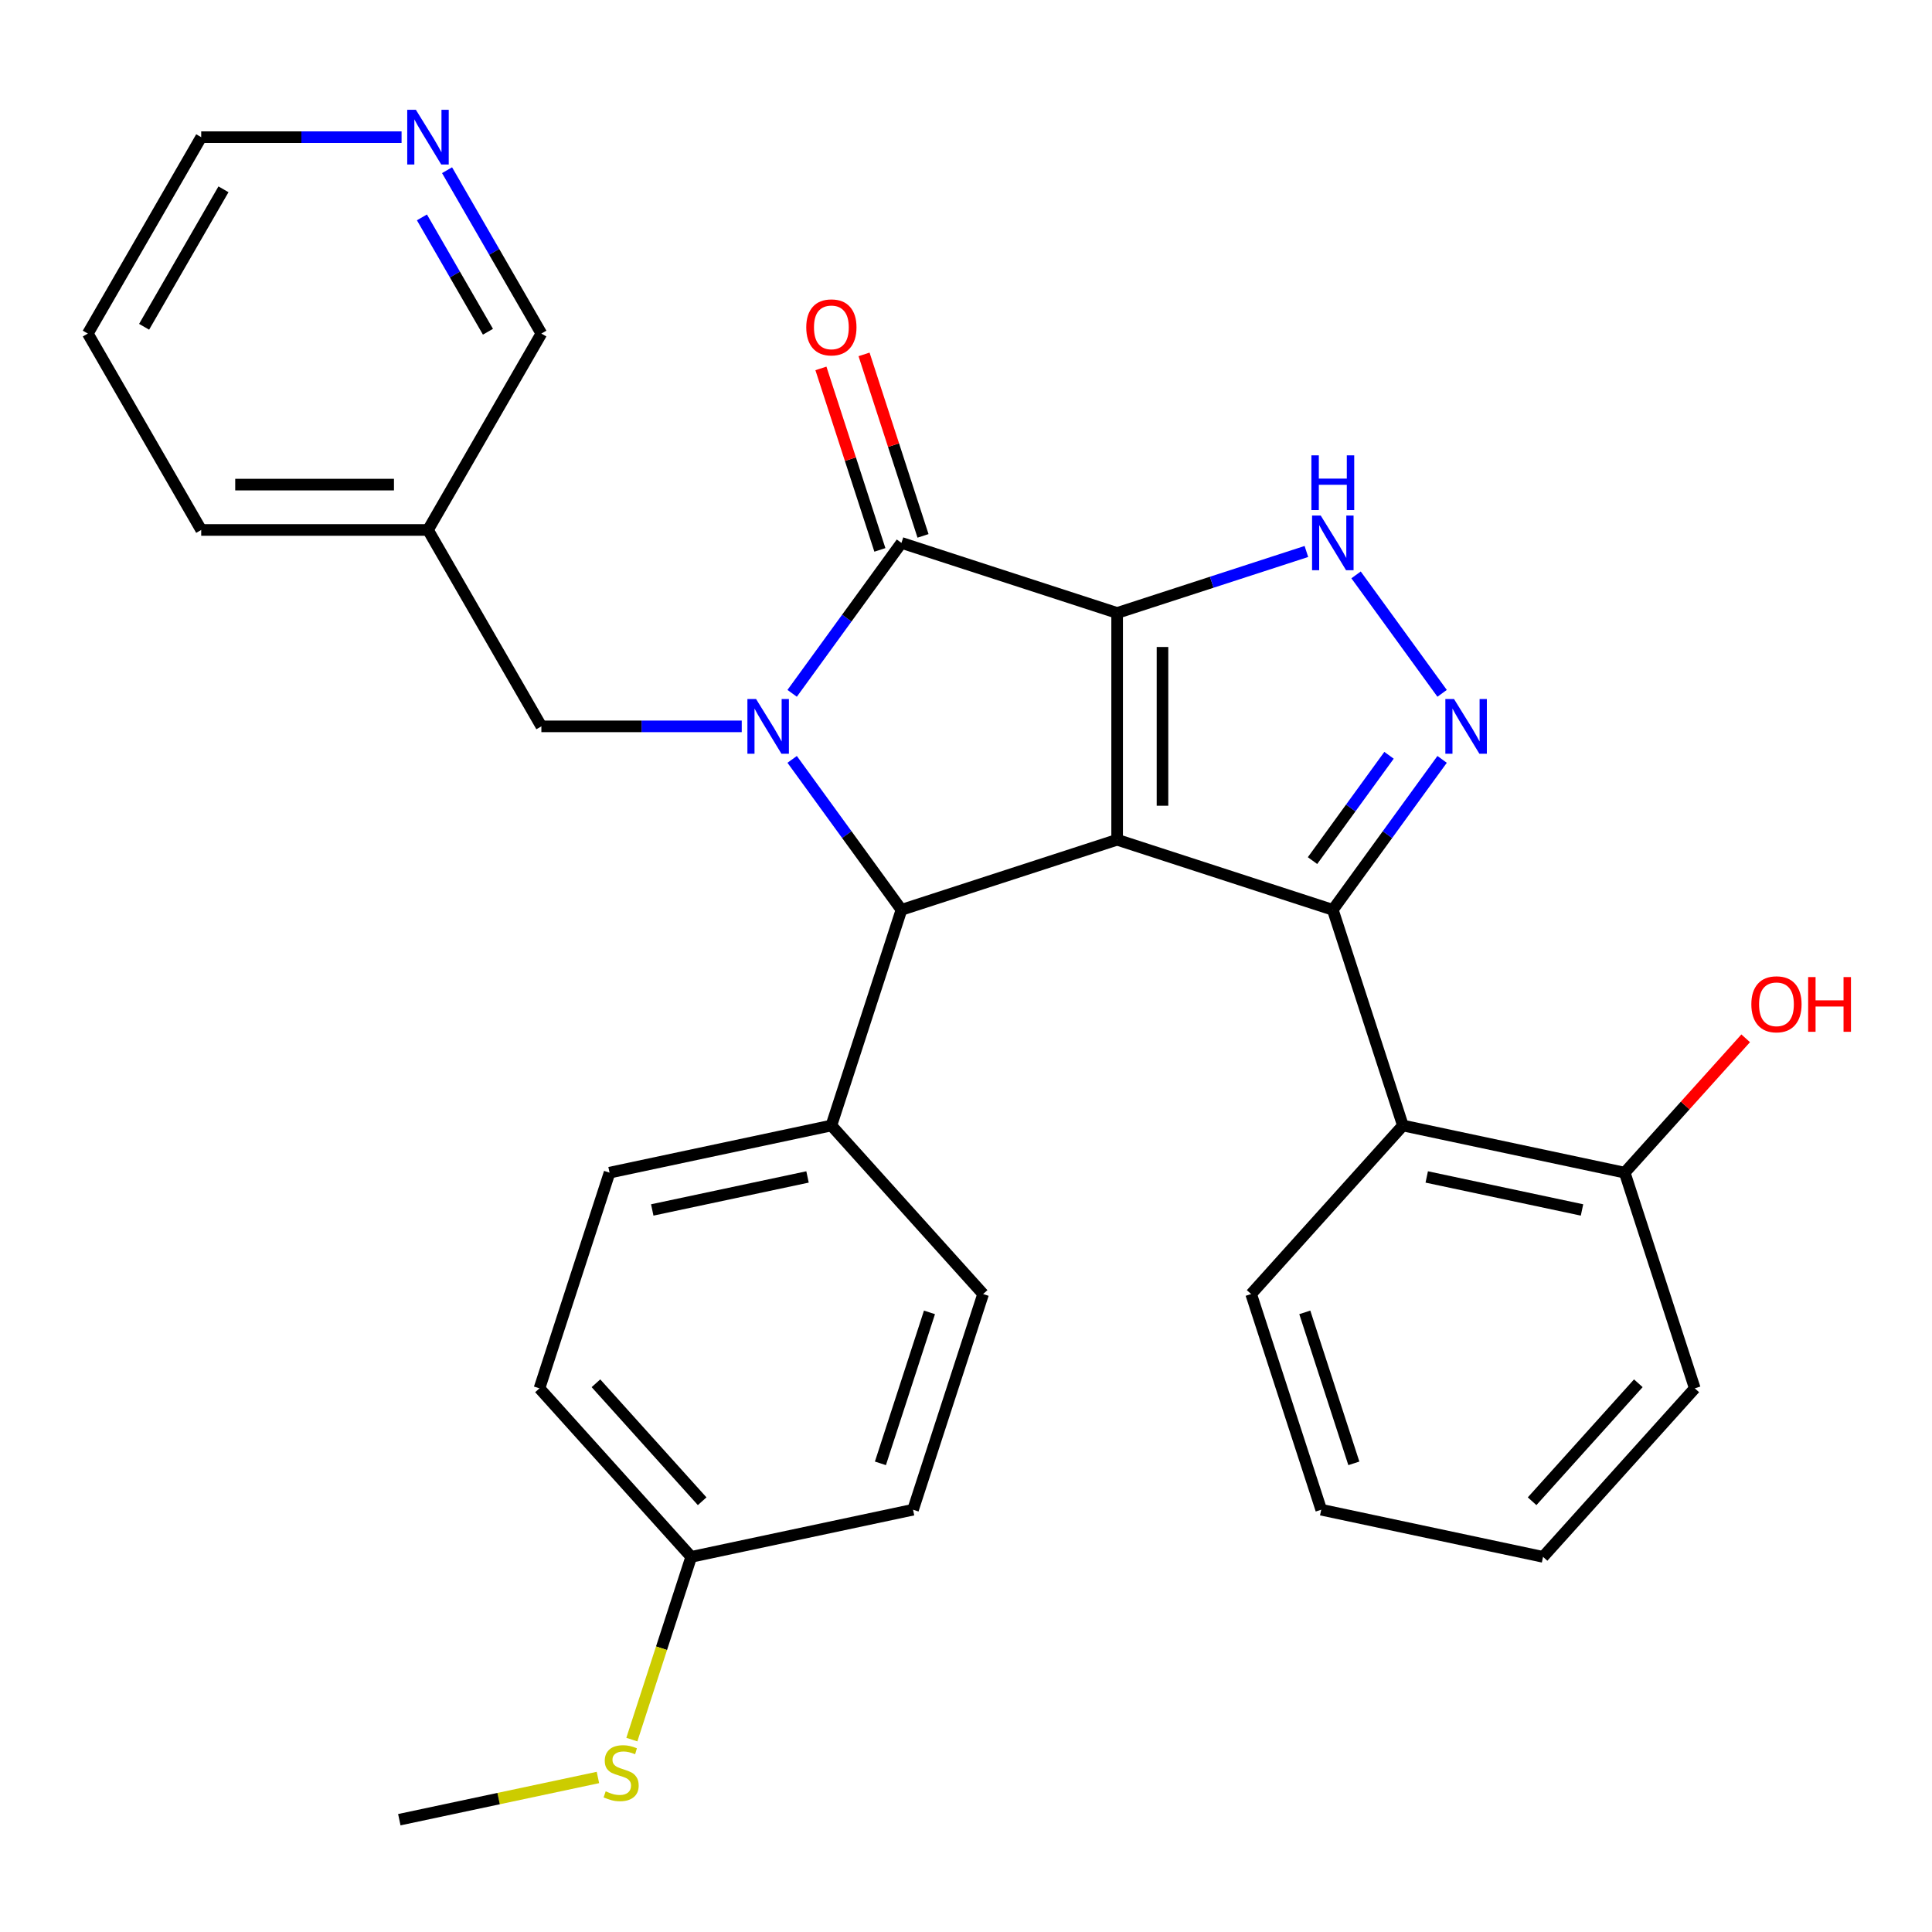 <?xml version='1.0' encoding='iso-8859-1'?>
<svg version='1.1' baseProfile='full'
              xmlns='http://www.w3.org/2000/svg'
                      xmlns:rdkit='http://www.rdkit.org/xml'
                      xmlns:xlink='http://www.w3.org/1999/xlink'
                  xml:space='preserve'
width='1000px' height='1000px' viewBox='0 0 1000 1000'>
<!-- END OF HEADER -->
<rect style='opacity:1.0;fill:#FFFFFF;stroke:none' width='1000' height='1000' x='0' y='0'> </rect>
<path class='bond-0' d='M 578.226,317.273 L 578.226,434.653' style='fill:none;fill-rule:evenodd;stroke:#000000;stroke-width:6px;stroke-linecap:butt;stroke-linejoin:miter;stroke-opacity:1' />
<path class='bond-0' d='M 601.702,334.88 L 601.702,417.046' style='fill:none;fill-rule:evenodd;stroke:#000000;stroke-width:6px;stroke-linecap:butt;stroke-linejoin:miter;stroke-opacity:1' />
<path class='bond-3' d='M 578.226,317.273 L 466.591,281' style='fill:none;fill-rule:evenodd;stroke:#000000;stroke-width:6px;stroke-linecap:butt;stroke-linejoin:miter;stroke-opacity:1' />
<path class='bond-6' d='M 578.226,317.273 L 627.207,301.358' style='fill:none;fill-rule:evenodd;stroke:#000000;stroke-width:6px;stroke-linecap:butt;stroke-linejoin:miter;stroke-opacity:1' />
<path class='bond-6' d='M 627.207,301.358 L 676.187,285.443' style='fill:none;fill-rule:evenodd;stroke:#0000FF;stroke-width:6px;stroke-linecap:butt;stroke-linejoin:miter;stroke-opacity:1' />
<path class='bond-2' d='M 578.226,434.653 L 689.862,470.926' style='fill:none;fill-rule:evenodd;stroke:#000000;stroke-width:6px;stroke-linecap:butt;stroke-linejoin:miter;stroke-opacity:1' />
<path class='bond-4' d='M 578.226,434.653 L 466.591,470.926' style='fill:none;fill-rule:evenodd;stroke:#000000;stroke-width:6px;stroke-linecap:butt;stroke-linejoin:miter;stroke-opacity:1' />
<path class='bond-1' d='M 410.016,358.868 L 438.303,319.934' style='fill:none;fill-rule:evenodd;stroke:#0000FF;stroke-width:6px;stroke-linecap:butt;stroke-linejoin:miter;stroke-opacity:1' />
<path class='bond-1' d='M 438.303,319.934 L 466.591,281' style='fill:none;fill-rule:evenodd;stroke:#000000;stroke-width:6px;stroke-linecap:butt;stroke-linejoin:miter;stroke-opacity:1' />
<path class='bond-8' d='M 383.922,375.963 L 332.069,375.963' style='fill:none;fill-rule:evenodd;stroke:#0000FF;stroke-width:6px;stroke-linecap:butt;stroke-linejoin:miter;stroke-opacity:1' />
<path class='bond-8' d='M 332.069,375.963 L 280.216,375.963' style='fill:none;fill-rule:evenodd;stroke:#000000;stroke-width:6px;stroke-linecap:butt;stroke-linejoin:miter;stroke-opacity:1' />
<path class='bond-31' d='M 410.016,393.057 L 438.303,431.992' style='fill:none;fill-rule:evenodd;stroke:#0000FF;stroke-width:6px;stroke-linecap:butt;stroke-linejoin:miter;stroke-opacity:1' />
<path class='bond-31' d='M 438.303,431.992 L 466.591,470.926' style='fill:none;fill-rule:evenodd;stroke:#000000;stroke-width:6px;stroke-linecap:butt;stroke-linejoin:miter;stroke-opacity:1' />
<path class='bond-7' d='M 689.862,470.926 L 726.134,582.561' style='fill:none;fill-rule:evenodd;stroke:#000000;stroke-width:6px;stroke-linecap:butt;stroke-linejoin:miter;stroke-opacity:1' />
<path class='bond-30' d='M 689.862,470.926 L 718.149,431.992' style='fill:none;fill-rule:evenodd;stroke:#000000;stroke-width:6px;stroke-linecap:butt;stroke-linejoin:miter;stroke-opacity:1' />
<path class='bond-30' d='M 718.149,431.992 L 746.436,393.057' style='fill:none;fill-rule:evenodd;stroke:#0000FF;stroke-width:6px;stroke-linecap:butt;stroke-linejoin:miter;stroke-opacity:1' />
<path class='bond-30' d='M 679.355,445.447 L 699.157,418.193' style='fill:none;fill-rule:evenodd;stroke:#000000;stroke-width:6px;stroke-linecap:butt;stroke-linejoin:miter;stroke-opacity:1' />
<path class='bond-30' d='M 699.157,418.193 L 718.958,390.939' style='fill:none;fill-rule:evenodd;stroke:#0000FF;stroke-width:6px;stroke-linecap:butt;stroke-linejoin:miter;stroke-opacity:1' />
<path class='bond-10' d='M 477.754,277.373 L 462.493,230.402' style='fill:none;fill-rule:evenodd;stroke:#000000;stroke-width:6px;stroke-linecap:butt;stroke-linejoin:miter;stroke-opacity:1' />
<path class='bond-10' d='M 462.493,230.402 L 447.231,183.432' style='fill:none;fill-rule:evenodd;stroke:#FF0000;stroke-width:6px;stroke-linecap:butt;stroke-linejoin:miter;stroke-opacity:1' />
<path class='bond-10' d='M 455.427,284.627 L 440.166,237.657' style='fill:none;fill-rule:evenodd;stroke:#000000;stroke-width:6px;stroke-linecap:butt;stroke-linejoin:miter;stroke-opacity:1' />
<path class='bond-10' d='M 440.166,237.657 L 424.904,190.686' style='fill:none;fill-rule:evenodd;stroke:#FF0000;stroke-width:6px;stroke-linecap:butt;stroke-linejoin:miter;stroke-opacity:1' />
<path class='bond-9' d='M 466.591,470.926 L 430.318,582.561' style='fill:none;fill-rule:evenodd;stroke:#000000;stroke-width:6px;stroke-linecap:butt;stroke-linejoin:miter;stroke-opacity:1' />
<path class='bond-5' d='M 746.436,358.868 L 701.898,297.566' style='fill:none;fill-rule:evenodd;stroke:#0000FF;stroke-width:6px;stroke-linecap:butt;stroke-linejoin:miter;stroke-opacity:1' />
<path class='bond-11' d='M 726.134,582.561 L 840.95,606.966' style='fill:none;fill-rule:evenodd;stroke:#000000;stroke-width:6px;stroke-linecap:butt;stroke-linejoin:miter;stroke-opacity:1' />
<path class='bond-11' d='M 738.476,609.185 L 818.847,626.268' style='fill:none;fill-rule:evenodd;stroke:#000000;stroke-width:6px;stroke-linecap:butt;stroke-linejoin:miter;stroke-opacity:1' />
<path class='bond-21' d='M 726.134,582.561 L 647.591,669.792' style='fill:none;fill-rule:evenodd;stroke:#000000;stroke-width:6px;stroke-linecap:butt;stroke-linejoin:miter;stroke-opacity:1' />
<path class='bond-13' d='M 280.216,375.963 L 221.525,274.308' style='fill:none;fill-rule:evenodd;stroke:#000000;stroke-width:6px;stroke-linecap:butt;stroke-linejoin:miter;stroke-opacity:1' />
<path class='bond-14' d='M 430.318,582.561 L 315.503,606.966' style='fill:none;fill-rule:evenodd;stroke:#000000;stroke-width:6px;stroke-linecap:butt;stroke-linejoin:miter;stroke-opacity:1' />
<path class='bond-14' d='M 417.977,609.185 L 337.606,626.268' style='fill:none;fill-rule:evenodd;stroke:#000000;stroke-width:6px;stroke-linecap:butt;stroke-linejoin:miter;stroke-opacity:1' />
<path class='bond-15' d='M 430.318,582.561 L 508.861,669.792' style='fill:none;fill-rule:evenodd;stroke:#000000;stroke-width:6px;stroke-linecap:butt;stroke-linejoin:miter;stroke-opacity:1' />
<path class='bond-20' d='M 840.95,606.966 L 872.255,572.198' style='fill:none;fill-rule:evenodd;stroke:#000000;stroke-width:6px;stroke-linecap:butt;stroke-linejoin:miter;stroke-opacity:1' />
<path class='bond-20' d='M 872.255,572.198 L 903.561,537.43' style='fill:none;fill-rule:evenodd;stroke:#FF0000;stroke-width:6px;stroke-linecap:butt;stroke-linejoin:miter;stroke-opacity:1' />
<path class='bond-24' d='M 840.95,606.966 L 877.223,718.602' style='fill:none;fill-rule:evenodd;stroke:#000000;stroke-width:6px;stroke-linecap:butt;stroke-linejoin:miter;stroke-opacity:1' />
<path class='bond-12' d='M 231.395,88.094 L 255.805,130.374' style='fill:none;fill-rule:evenodd;stroke:#0000FF;stroke-width:6px;stroke-linecap:butt;stroke-linejoin:miter;stroke-opacity:1' />
<path class='bond-12' d='M 255.805,130.374 L 280.216,172.654' style='fill:none;fill-rule:evenodd;stroke:#000000;stroke-width:6px;stroke-linecap:butt;stroke-linejoin:miter;stroke-opacity:1' />
<path class='bond-12' d='M 218.387,112.516 L 235.474,142.112' style='fill:none;fill-rule:evenodd;stroke:#0000FF;stroke-width:6px;stroke-linecap:butt;stroke-linejoin:miter;stroke-opacity:1' />
<path class='bond-12' d='M 235.474,142.112 L 252.562,171.708' style='fill:none;fill-rule:evenodd;stroke:#000000;stroke-width:6px;stroke-linecap:butt;stroke-linejoin:miter;stroke-opacity:1' />
<path class='bond-34' d='M 207.851,70.999 L 155.998,70.999' style='fill:none;fill-rule:evenodd;stroke:#0000FF;stroke-width:6px;stroke-linecap:butt;stroke-linejoin:miter;stroke-opacity:1' />
<path class='bond-34' d='M 155.998,70.999 L 104.145,70.999' style='fill:none;fill-rule:evenodd;stroke:#000000;stroke-width:6px;stroke-linecap:butt;stroke-linejoin:miter;stroke-opacity:1' />
<path class='bond-22' d='M 221.525,274.308 L 280.216,172.654' style='fill:none;fill-rule:evenodd;stroke:#000000;stroke-width:6px;stroke-linecap:butt;stroke-linejoin:miter;stroke-opacity:1' />
<path class='bond-25' d='M 221.525,274.308 L 104.145,274.308' style='fill:none;fill-rule:evenodd;stroke:#000000;stroke-width:6px;stroke-linecap:butt;stroke-linejoin:miter;stroke-opacity:1' />
<path class='bond-25' d='M 203.918,250.832 L 121.752,250.832' style='fill:none;fill-rule:evenodd;stroke:#000000;stroke-width:6px;stroke-linecap:butt;stroke-linejoin:miter;stroke-opacity:1' />
<path class='bond-19' d='M 315.503,606.966 L 279.23,718.602' style='fill:none;fill-rule:evenodd;stroke:#000000;stroke-width:6px;stroke-linecap:butt;stroke-linejoin:miter;stroke-opacity:1' />
<path class='bond-18' d='M 508.861,669.792 L 472.589,781.428' style='fill:none;fill-rule:evenodd;stroke:#000000;stroke-width:6px;stroke-linecap:butt;stroke-linejoin:miter;stroke-opacity:1' />
<path class='bond-18' d='M 481.093,679.283 L 455.702,757.428' style='fill:none;fill-rule:evenodd;stroke:#000000;stroke-width:6px;stroke-linecap:butt;stroke-linejoin:miter;stroke-opacity:1' />
<path class='bond-16' d='M 357.773,805.832 L 472.589,781.428' style='fill:none;fill-rule:evenodd;stroke:#000000;stroke-width:6px;stroke-linecap:butt;stroke-linejoin:miter;stroke-opacity:1' />
<path class='bond-17' d='M 357.773,805.832 L 342.407,853.123' style='fill:none;fill-rule:evenodd;stroke:#000000;stroke-width:6px;stroke-linecap:butt;stroke-linejoin:miter;stroke-opacity:1' />
<path class='bond-17' d='M 342.407,853.123 L 327.042,900.413' style='fill:none;fill-rule:evenodd;stroke:#CCCC00;stroke-width:6px;stroke-linecap:butt;stroke-linejoin:miter;stroke-opacity:1' />
<path class='bond-32' d='M 357.773,805.832 L 279.23,718.602' style='fill:none;fill-rule:evenodd;stroke:#000000;stroke-width:6px;stroke-linecap:butt;stroke-linejoin:miter;stroke-opacity:1' />
<path class='bond-32' d='M 363.438,777.039 L 308.458,715.978' style='fill:none;fill-rule:evenodd;stroke:#000000;stroke-width:6px;stroke-linecap:butt;stroke-linejoin:miter;stroke-opacity:1' />
<path class='bond-26' d='M 309.486,920.022 L 258.085,930.947' style='fill:none;fill-rule:evenodd;stroke:#CCCC00;stroke-width:6px;stroke-linecap:butt;stroke-linejoin:miter;stroke-opacity:1' />
<path class='bond-26' d='M 258.085,930.947 L 206.685,941.873' style='fill:none;fill-rule:evenodd;stroke:#000000;stroke-width:6px;stroke-linecap:butt;stroke-linejoin:miter;stroke-opacity:1' />
<path class='bond-27' d='M 647.591,669.792 L 683.864,781.428' style='fill:none;fill-rule:evenodd;stroke:#000000;stroke-width:6px;stroke-linecap:butt;stroke-linejoin:miter;stroke-opacity:1' />
<path class='bond-27' d='M 675.359,679.283 L 700.75,757.428' style='fill:none;fill-rule:evenodd;stroke:#000000;stroke-width:6px;stroke-linecap:butt;stroke-linejoin:miter;stroke-opacity:1' />
<path class='bond-23' d='M 104.145,70.999 L 45.455,172.654' style='fill:none;fill-rule:evenodd;stroke:#000000;stroke-width:6px;stroke-linecap:butt;stroke-linejoin:miter;stroke-opacity:1' />
<path class='bond-23' d='M 115.672,97.986 L 74.589,169.144' style='fill:none;fill-rule:evenodd;stroke:#000000;stroke-width:6px;stroke-linecap:butt;stroke-linejoin:miter;stroke-opacity:1' />
<path class='bond-33' d='M 877.223,718.602 L 798.68,805.832' style='fill:none;fill-rule:evenodd;stroke:#000000;stroke-width:6px;stroke-linecap:butt;stroke-linejoin:miter;stroke-opacity:1' />
<path class='bond-33' d='M 847.995,715.978 L 793.015,777.039' style='fill:none;fill-rule:evenodd;stroke:#000000;stroke-width:6px;stroke-linecap:butt;stroke-linejoin:miter;stroke-opacity:1' />
<path class='bond-28' d='M 104.145,274.308 L 45.455,172.654' style='fill:none;fill-rule:evenodd;stroke:#000000;stroke-width:6px;stroke-linecap:butt;stroke-linejoin:miter;stroke-opacity:1' />
<path class='bond-29' d='M 683.864,781.428 L 798.68,805.832' style='fill:none;fill-rule:evenodd;stroke:#000000;stroke-width:6px;stroke-linecap:butt;stroke-linejoin:miter;stroke-opacity:1' />
<path  class='atom-2' d='M 391.336 361.803
L 400.616 376.803
Q 401.536 378.283, 403.016 380.963
Q 404.496 383.643, 404.576 383.803
L 404.576 361.803
L 408.336 361.803
L 408.336 390.123
L 404.456 390.123
L 394.496 373.723
Q 393.336 371.803, 392.096 369.603
Q 390.896 367.403, 390.536 366.723
L 390.536 390.123
L 386.856 390.123
L 386.856 361.803
L 391.336 361.803
' fill='#0000FF'/>
<path  class='atom-6' d='M 752.596 361.803
L 761.876 376.803
Q 762.796 378.283, 764.276 380.963
Q 765.756 383.643, 765.836 383.803
L 765.836 361.803
L 769.596 361.803
L 769.596 390.123
L 765.716 390.123
L 755.756 373.723
Q 754.596 371.803, 753.356 369.603
Q 752.156 367.403, 751.796 366.723
L 751.796 390.123
L 748.116 390.123
L 748.116 361.803
L 752.596 361.803
' fill='#0000FF'/>
<path  class='atom-7' d='M 683.602 266.84
L 692.882 281.84
Q 693.802 283.32, 695.282 286
Q 696.762 288.68, 696.842 288.84
L 696.842 266.84
L 700.602 266.84
L 700.602 295.16
L 696.722 295.16
L 686.762 278.76
Q 685.602 276.84, 684.362 274.64
Q 683.162 272.44, 682.802 271.76
L 682.802 295.16
L 679.122 295.16
L 679.122 266.84
L 683.602 266.84
' fill='#0000FF'/>
<path  class='atom-7' d='M 678.782 235.688
L 682.622 235.688
L 682.622 247.728
L 697.102 247.728
L 697.102 235.688
L 700.942 235.688
L 700.942 264.008
L 697.102 264.008
L 697.102 250.928
L 682.622 250.928
L 682.622 264.008
L 678.782 264.008
L 678.782 235.688
' fill='#0000FF'/>
<path  class='atom-11' d='M 417.318 169.445
Q 417.318 162.645, 420.678 158.845
Q 424.038 155.045, 430.318 155.045
Q 436.598 155.045, 439.958 158.845
Q 443.318 162.645, 443.318 169.445
Q 443.318 176.325, 439.918 180.245
Q 436.518 184.125, 430.318 184.125
Q 424.078 184.125, 420.678 180.245
Q 417.318 176.365, 417.318 169.445
M 430.318 180.925
Q 434.638 180.925, 436.958 178.045
Q 439.318 175.125, 439.318 169.445
Q 439.318 163.885, 436.958 161.085
Q 434.638 158.245, 430.318 158.245
Q 425.998 158.245, 423.638 161.045
Q 421.318 163.845, 421.318 169.445
Q 421.318 175.165, 423.638 178.045
Q 425.998 180.925, 430.318 180.925
' fill='#FF0000'/>
<path  class='atom-13' d='M 215.265 56.839
L 224.545 71.839
Q 225.465 73.319, 226.945 75.999
Q 228.425 78.679, 228.505 78.839
L 228.505 56.839
L 232.265 56.839
L 232.265 85.159
L 228.385 85.159
L 218.425 68.759
Q 217.265 66.839, 216.025 64.639
Q 214.825 62.439, 214.465 61.759
L 214.465 85.159
L 210.785 85.159
L 210.785 56.839
L 215.265 56.839
' fill='#0000FF'/>
<path  class='atom-18' d='M 313.5 927.188
Q 313.82 927.308, 315.14 927.868
Q 316.46 928.428, 317.9 928.788
Q 319.38 929.108, 320.82 929.108
Q 323.5 929.108, 325.06 927.828
Q 326.62 926.508, 326.62 924.228
Q 326.62 922.668, 325.82 921.708
Q 325.06 920.748, 323.86 920.228
Q 322.66 919.708, 320.66 919.108
Q 318.14 918.348, 316.62 917.628
Q 315.14 916.908, 314.06 915.388
Q 313.02 913.868, 313.02 911.308
Q 313.02 907.748, 315.42 905.548
Q 317.86 903.348, 322.66 903.348
Q 325.94 903.348, 329.66 904.908
L 328.74 907.988
Q 325.34 906.588, 322.78 906.588
Q 320.02 906.588, 318.5 907.748
Q 316.98 908.868, 317.02 910.828
Q 317.02 912.348, 317.78 913.268
Q 318.58 914.188, 319.7 914.708
Q 320.86 915.228, 322.78 915.828
Q 325.34 916.628, 326.86 917.428
Q 328.38 918.228, 329.46 919.868
Q 330.58 921.468, 330.58 924.228
Q 330.58 928.148, 327.94 930.268
Q 325.34 932.348, 320.98 932.348
Q 318.46 932.348, 316.54 931.788
Q 314.66 931.268, 312.42 930.348
L 313.5 927.188
' fill='#CCCC00'/>
<path  class='atom-21' d='M 906.493 519.815
Q 906.493 513.015, 909.853 509.215
Q 913.213 505.415, 919.493 505.415
Q 925.773 505.415, 929.133 509.215
Q 932.493 513.015, 932.493 519.815
Q 932.493 526.695, 929.093 530.615
Q 925.693 534.495, 919.493 534.495
Q 913.253 534.495, 909.853 530.615
Q 906.493 526.735, 906.493 519.815
M 919.493 531.295
Q 923.813 531.295, 926.133 528.415
Q 928.493 525.495, 928.493 519.815
Q 928.493 514.255, 926.133 511.455
Q 923.813 508.615, 919.493 508.615
Q 915.173 508.615, 912.813 511.415
Q 910.493 514.215, 910.493 519.815
Q 910.493 525.535, 912.813 528.415
Q 915.173 531.295, 919.493 531.295
' fill='#FF0000'/>
<path  class='atom-21' d='M 935.893 505.735
L 939.733 505.735
L 939.733 517.775
L 954.213 517.775
L 954.213 505.735
L 958.053 505.735
L 958.053 534.055
L 954.213 534.055
L 954.213 520.975
L 939.733 520.975
L 939.733 534.055
L 935.893 534.055
L 935.893 505.735
' fill='#FF0000'/>
</svg>
